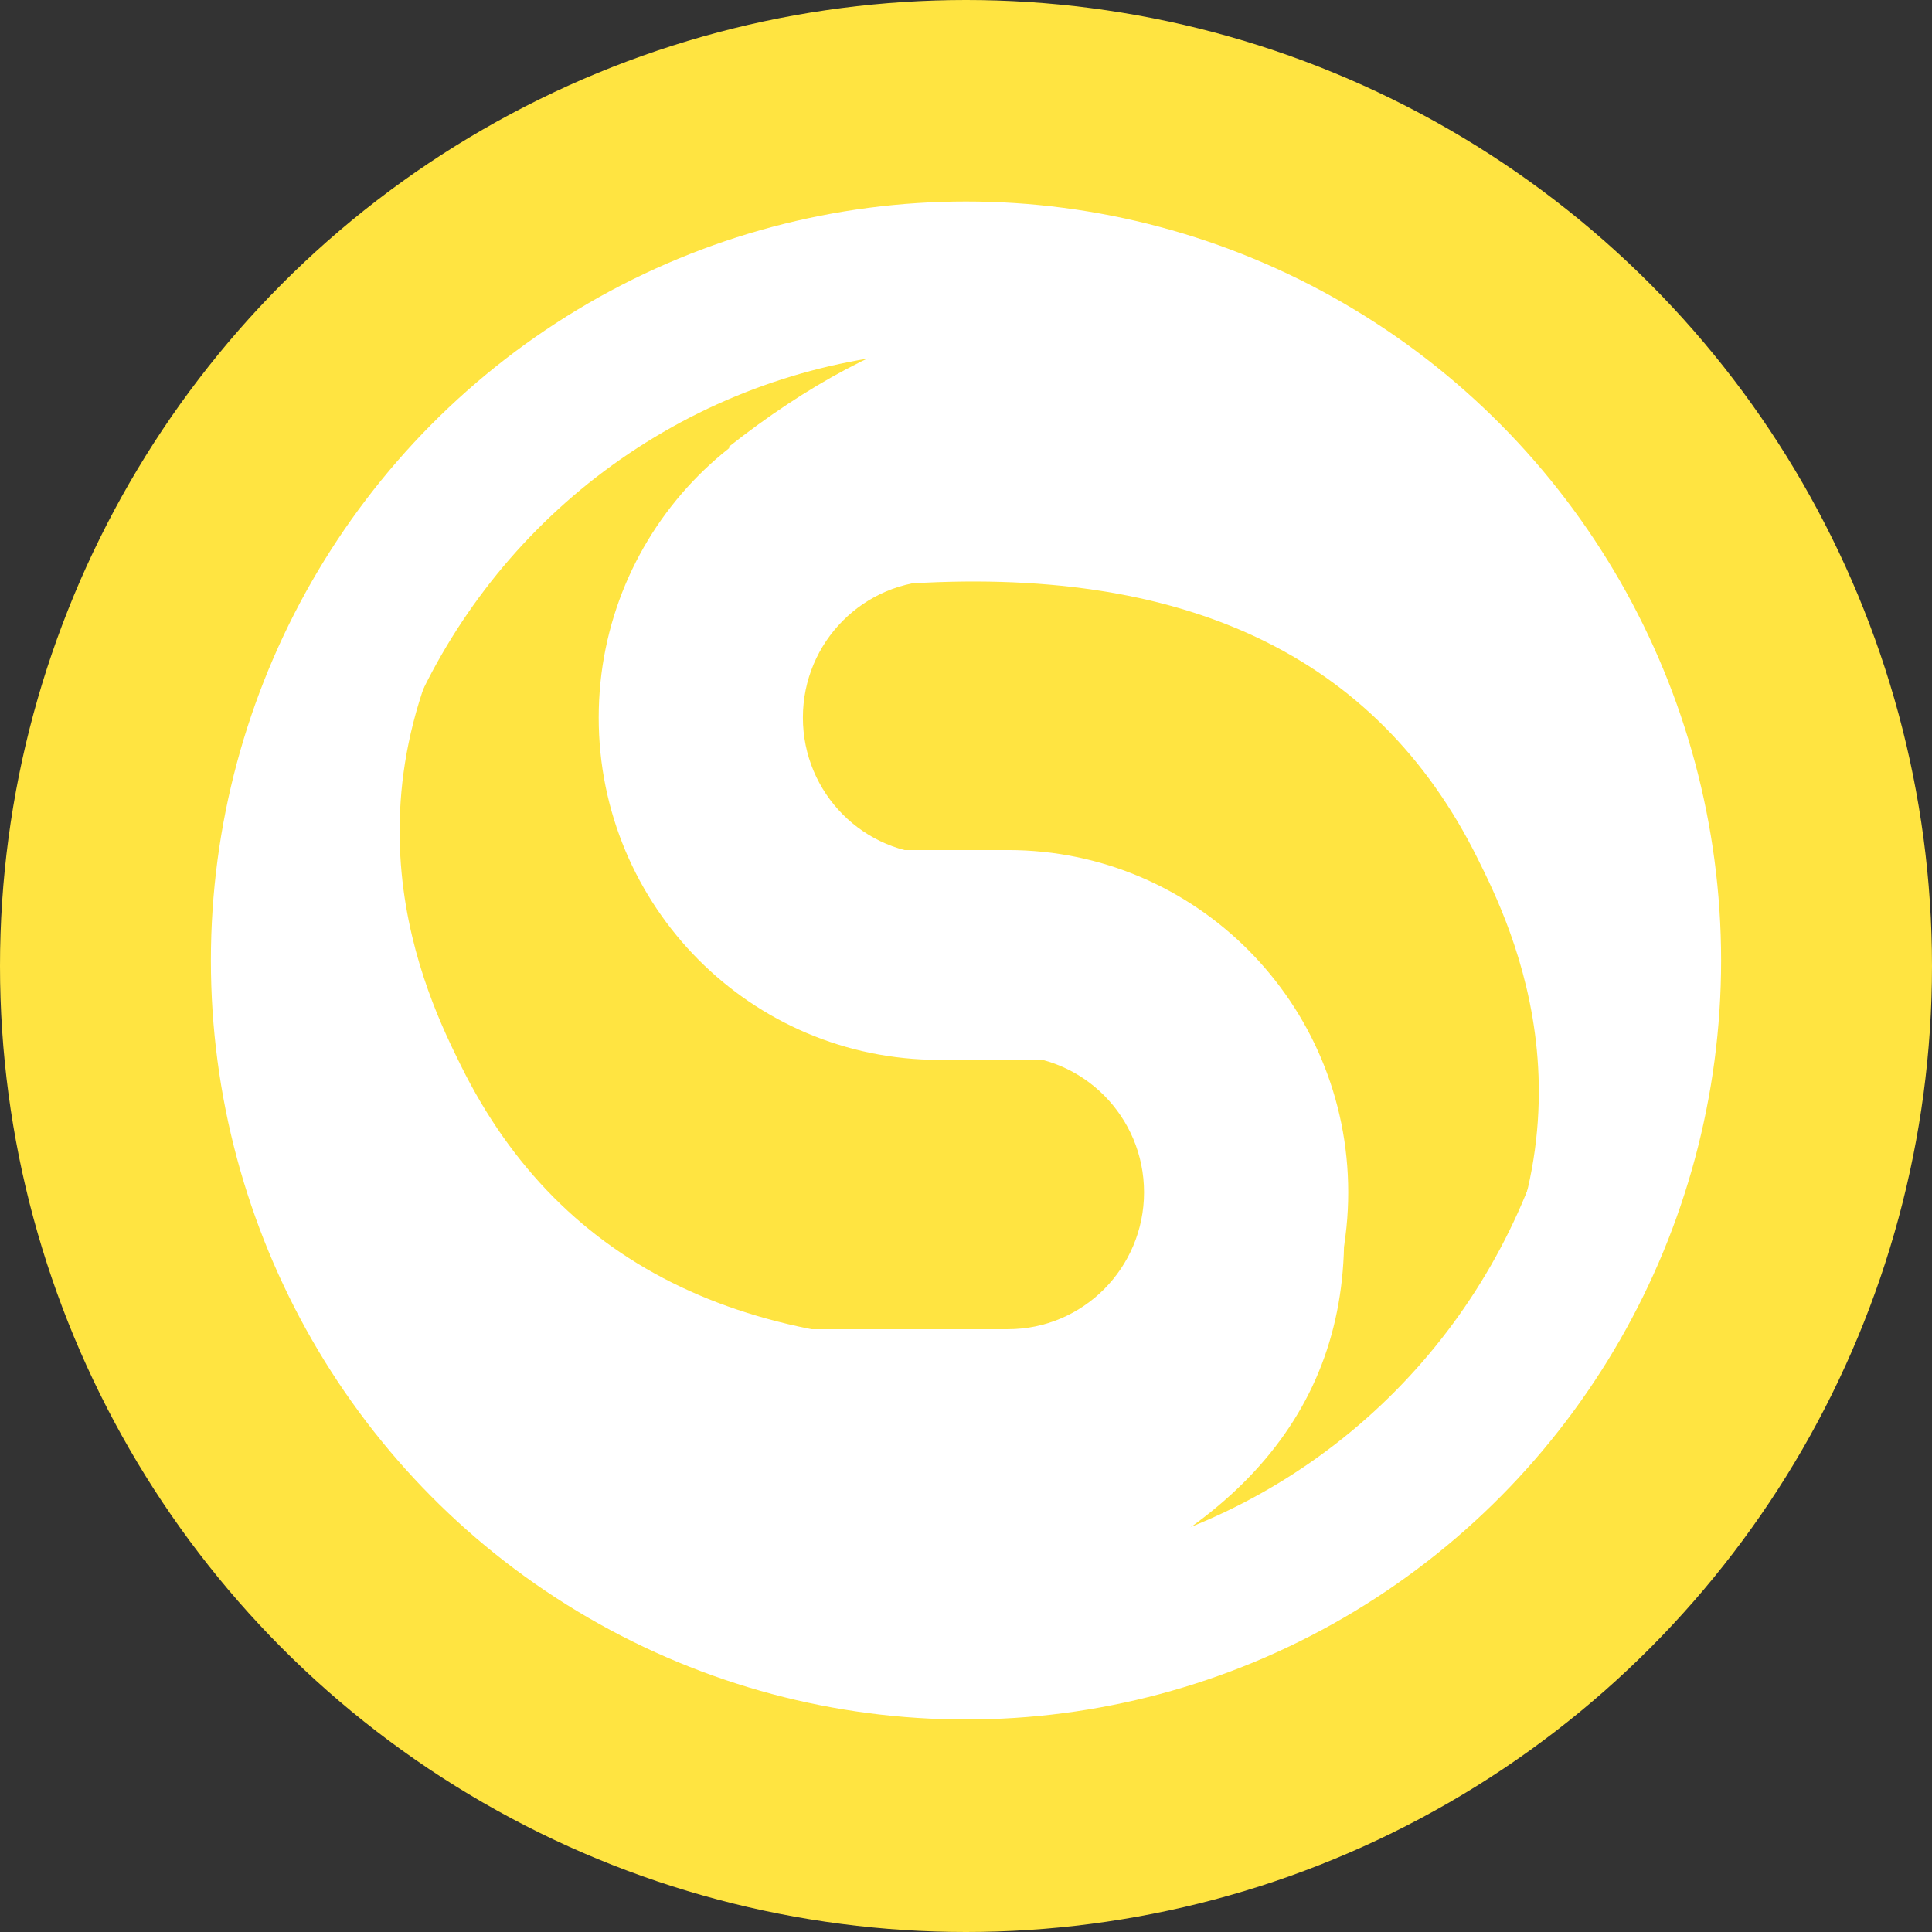 <?xml version="1.0" encoding="UTF-8"?>
<svg width="80px" height="80px" viewBox="0 0 80 80" version="1.1" xmlns="http://www.w3.org/2000/svg" xmlns:xlink="http://www.w3.org/1999/xlink">
    <rect x="0" y="0" width="80" height="80" fill="#333333" stroke="none"/>
    <!-- Generator: Sketch 52 (66869) - http://www.bohemiancoding.com/sketch -->
    <title>shalli</title>
    <desc>Created with Sketch.</desc>
    <g id="NNT-IT" stroke="none" stroke-width="1" fill="none" fill-rule="evenodd">
        <g id="Artboard" transform="translate(-1077, -865)" fill-rule="nonzero">
            <g id="shalli" transform="translate(1077, 865)">
                <circle id="Oval-2" fill="#FFE441" cx="40" cy="40" r="40"></circle>
                <g id="Logo" transform="translate(11.818, 11.429)" fill="#FFFFFF">
                    <polygon id="Rectangle-5" points="26.84 23.771 28.182 23.771 28.182 32.457 26.84 32.457"></polygon>
                    <g id="Group" transform="translate(12.973, 4.114)">
                        <path d="M27.009,8.503 L14.091,8.503 C10.978,8.503 8.455,11.041 8.455,14.171 C8.455,17.302 10.978,19.84 14.091,19.84 L22.955,25.189 C20.534,27.161 17.449,28.343 14.091,28.343 C6.309,28.343 0,21.998 0,14.171 C0,6.345 6.309,0 14.091,0 C19.869,0 24.835,3.498 27.009,8.503 Z" id="Combined-Shape"></path>
                    </g>
                    <path d="M25.389,12.763 C37.193,11.927 45.181,15.704 49.353,24.092 C50.763,26.927 54.991,35.429 47.943,45.349 C46.518,47.355 42.759,51.134 36.666,56.686 C43.915,52.626 48.613,49.319 50.763,46.766 C53.986,42.936 58.731,24.377 54.991,18.424 C43.714,0.474 31.497,-3.305 18.341,7.087 L25.389,12.763 Z" id="Path-5"></path>
                    <path d="M14.461,12.159 C26.232,11.321 34.197,15.11 38.358,23.527 C39.763,26.37 43.98,34.901 36.952,44.854 C35.531,46.867 31.782,50.658 25.707,56.229 C32.935,52.155 37.62,48.837 39.763,46.276 C42.978,42.433 46.338,16.097 41.149,12.159 C31.144,4.567 22.828,-1.569 16.697,0.358 C6.758,3.481 1.789,8.834 1.789,16.417 L14.461,12.159 Z" id="Path-5" transform="translate(22.814, 28.114) rotate(180) translate(-22.814, -28.114) "></path>
                    <g id="Group-2" transform="translate(16.999, 23.771)">
                        <path d="M27.009,8.503 L14.091,8.503 C10.978,8.503 8.455,11.041 8.455,14.171 C8.455,17.302 10.978,19.84 14.091,19.84 L22.955,25.189 C20.534,27.161 17.449,28.343 14.091,28.343 C6.309,28.343 -8.45454545e-07,21.998 -8.45454545e-07,14.171 C-8.45454545e-07,6.345 6.309,0 14.091,0 C19.869,0 24.835,3.498 27.009,8.503 Z" id="Combined-Shape" transform="translate(13.505, 14.171) rotate(180) translate(-13.505, -14.171) "></path>
                    </g>
                    <polygon id="Rectangle-6" points="25.455 23.771 30 23.771 31.32 32.457 27.273 32.457"></polygon>
                    <ellipse id="Oval" stroke="#FFFFFF" stroke-width="6.171" fill-opacity="0" cx="28.182" cy="28.343" rx="28.182" ry="28.343"></ellipse>
                </g>
            </g>
        </g>
    </g>
</svg>